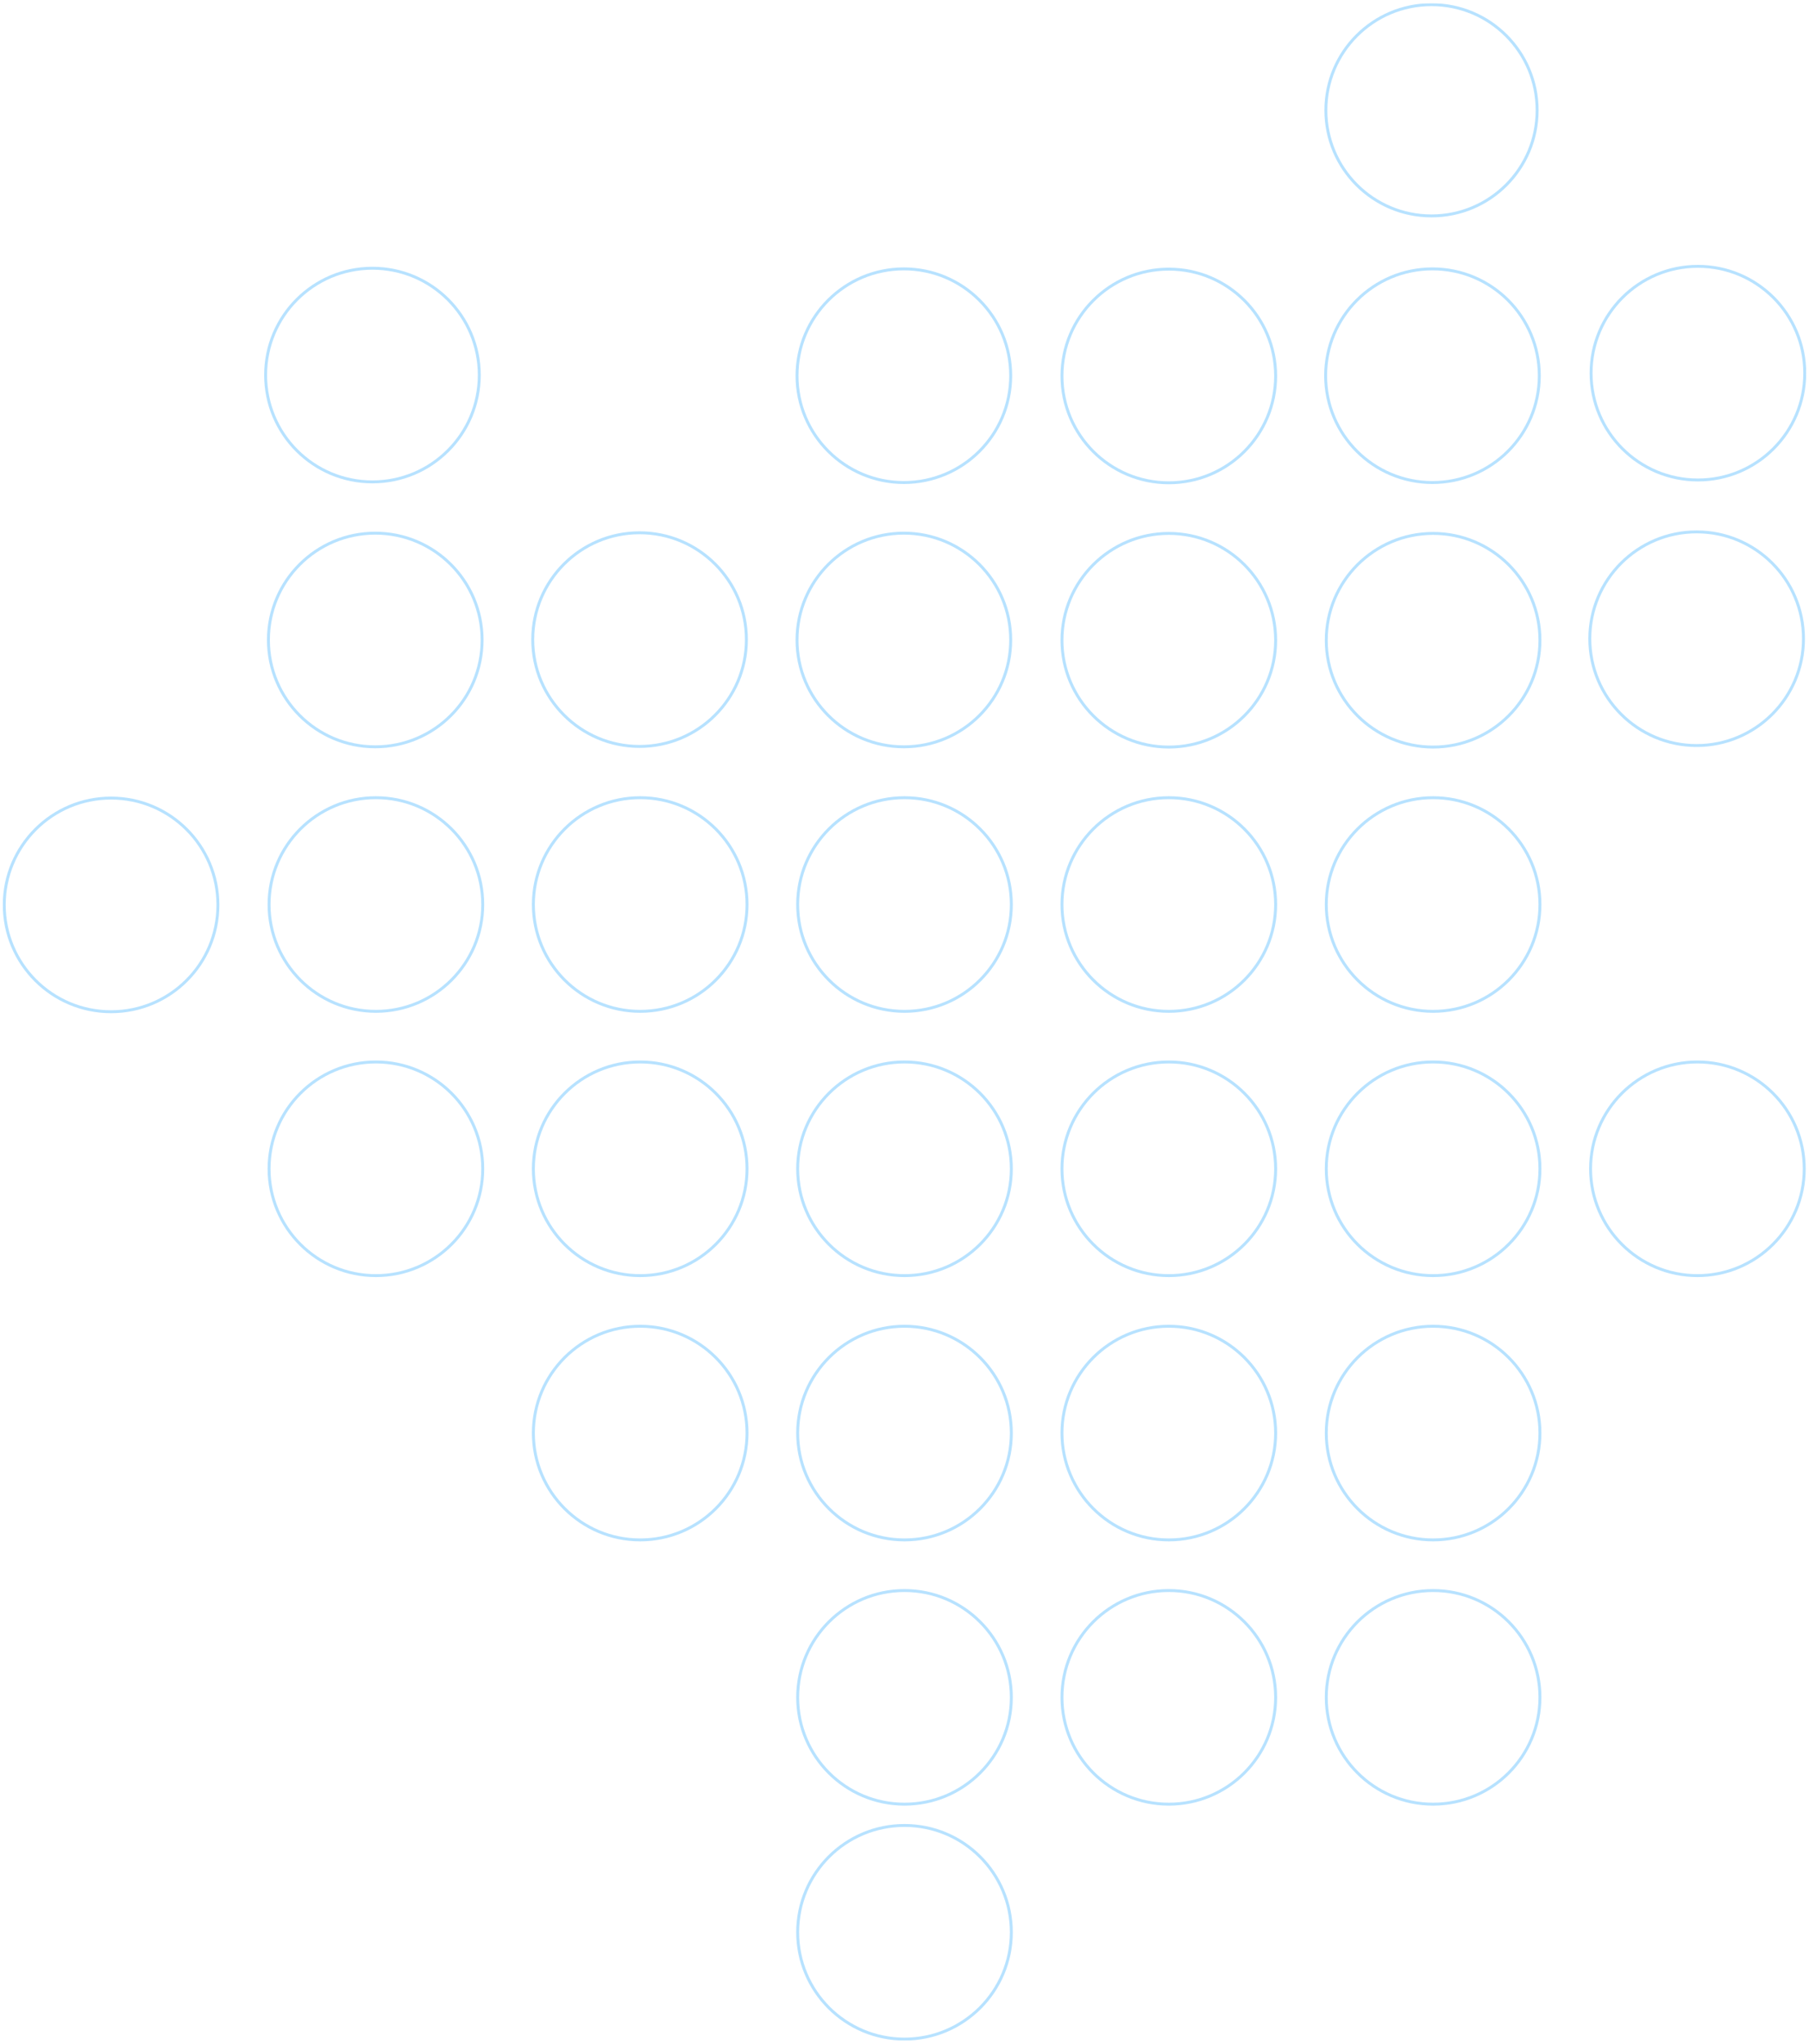 <?xml version="1.0" encoding="utf-8"?>
<!-- Generator: Adobe Illustrator 16.0.0, SVG Export Plug-In . SVG Version: 6.00 Build 0)  -->
<!DOCTYPE svg PUBLIC "-//W3C//DTD SVG 1.1//EN" "http://www.w3.org/Graphics/SVG/1.1/DTD/svg11.dtd">
<svg version="1.1" id="Layer_1" xmlns="http://www.w3.org/2000/svg" xmlns:xlink="http://www.w3.org/1999/xlink" x="0px" y="0px"
	 width="616px" height="696px" viewBox="0 0 616 696" enable-background="new 0 0 616 696" xml:space="preserve">
<g>
	<defs>
		<rect id="SVGID_1_" x="0.946" y="1.086" width="614.107" height="693.828"/>
	</defs>
	<clipPath id="SVGID_2_">
		<use xlink:href="#SVGID_1_"  overflow="visible"/>
	</clipPath>
	<g clip-path="url(#SVGID_2_)">
		<defs>
			<rect id="SVGID_3_" x="0.946" y="1.086" width="614.107" height="693.828"/>
		</defs>
		<clipPath id="SVGID_4_">
			<use xlink:href="#SVGID_3_"  overflow="visible"/>
		</clipPath>
		<g opacity="0.3" clip-path="url(#SVGID_4_)">
			<g>
				<defs>
					<rect id="SVGID_5_" x="450.983" y="1.086" width="72.941" height="72.942"/>
				</defs>
				<clipPath id="SVGID_6_">
					<use xlink:href="#SVGID_5_"  overflow="visible"/>
				</clipPath>
				
					<circle clip-path="url(#SVGID_6_)" fill="none" stroke="#0F9DFF" stroke-linecap="round" stroke-linejoin="round" stroke-miterlimit="10" cx="487.455" cy="37.558" r="35.971"/>
			</g>
		</g>
		<g opacity="0.3" clip-path="url(#SVGID_4_)">
			<g>
				<defs>
					<rect id="SVGID_7_" x="90.902" y="181.066" width="73.761" height="73.76"/>
				</defs>
				<clipPath id="SVGID_8_">
					<use xlink:href="#SVGID_7_"  overflow="visible"/>
				</clipPath>
				
					<circle clip-path="url(#SVGID_8_)" fill="none" stroke="#0F9DFF" stroke-linecap="round" stroke-linejoin="round" stroke-miterlimit="10" cx="127.783" cy="217.947" r="36.38"/>
			</g>
		</g>
		<g opacity="0.3" clip-path="url(#SVGID_4_)">
			<g>
				<defs>
					<rect id="SVGID_9_" x="0.946" y="271.285" width="73.761" height="73.759"/>
				</defs>
				<clipPath id="SVGID_10_">
					<use xlink:href="#SVGID_9_"  overflow="visible"/>
				</clipPath>
				
					<circle clip-path="url(#SVGID_10_)" fill="none" stroke="#0F9DFF" stroke-linecap="round" stroke-linejoin="round" stroke-miterlimit="10" cx="37.827" cy="308.164" r="36.38"/>
			</g>
		</g>
		<g opacity="0.3" clip-path="url(#SVGID_4_)">
			<g>
				<defs>
					<rect id="SVGID_11_" x="89.946" y="90.85" width="73.761" height="73.76"/>
				</defs>
				<clipPath id="SVGID_12_">
					<use xlink:href="#SVGID_11_"  overflow="visible"/>
				</clipPath>
				
					<circle clip-path="url(#SVGID_12_)" fill="none" stroke="#0F9DFF" stroke-linecap="round" stroke-linejoin="round" stroke-miterlimit="10" cx="126.827" cy="127.729" r="36.38"/>
			</g>
		</g>
		<g opacity="0.3" clip-path="url(#SVGID_4_)">
			<g>
				<defs>
					<rect id="SVGID_13_" x="180.902" y="180.937" width="73.761" height="73.76"/>
				</defs>
				<clipPath id="SVGID_14_">
					<use xlink:href="#SVGID_13_"  overflow="visible"/>
				</clipPath>
				
					<circle clip-path="url(#SVGID_14_)" fill="none" stroke="#0F9DFF" stroke-linecap="round" stroke-linejoin="round" stroke-miterlimit="10" cx="217.783" cy="217.816" r="36.38"/>
			</g>
		</g>
		<g opacity="0.3" clip-path="url(#SVGID_4_)">
			<g>
				<defs>
					<rect id="SVGID_15_" x="450.903" y="91.066" width="73.76" height="73.76"/>
				</defs>
				<clipPath id="SVGID_16_">
					<use xlink:href="#SVGID_15_"  overflow="visible"/>
				</clipPath>
				
					<circle clip-path="url(#SVGID_16_)" fill="none" stroke="#0F9DFF" stroke-linecap="round" stroke-linejoin="round" stroke-miterlimit="10" cx="487.783" cy="127.947" r="36.38"/>
			</g>
		</g>
		<g opacity="0.3" clip-path="url(#SVGID_4_)">
			<g>
				<defs>
					<rect id="SVGID_17_" x="270.902" y="181.066" width="73.761" height="73.76"/>
				</defs>
				<clipPath id="SVGID_18_">
					<use xlink:href="#SVGID_17_"  overflow="visible"/>
				</clipPath>
				
					<circle clip-path="url(#SVGID_18_)" fill="none" stroke="#0F9DFF" stroke-linecap="round" stroke-linejoin="round" stroke-miterlimit="10" cx="307.783" cy="217.947" r="36.38"/>
			</g>
		</g>
		<g opacity="0.3" clip-path="url(#SVGID_4_)">
			<g>
				<defs>
					<rect id="SVGID_19_" x="91.121" y="361.154" width="73.76" height="73.76"/>
				</defs>
				<clipPath id="SVGID_20_">
					<use xlink:href="#SVGID_19_"  overflow="visible"/>
				</clipPath>
				
					<circle clip-path="url(#SVGID_20_)" fill="none" stroke="#0F9DFF" stroke-linecap="round" stroke-linejoin="round" stroke-miterlimit="10" cx="128.001" cy="398.033" r="36.38"/>
			</g>
		</g>
		<g opacity="0.3" clip-path="url(#SVGID_4_)">
			<g>
				<defs>
					<rect id="SVGID_21_" x="181.121" y="361.154" width="73.76" height="73.76"/>
				</defs>
				<clipPath id="SVGID_22_">
					<use xlink:href="#SVGID_21_"  overflow="visible"/>
				</clipPath>
				
					<circle clip-path="url(#SVGID_22_)" fill="none" stroke="#0F9DFF" stroke-linecap="round" stroke-linejoin="round" stroke-miterlimit="10" cx="218.001" cy="398.033" r="36.38"/>
			</g>
		</g>
		<g opacity="0.3" clip-path="url(#SVGID_4_)">
			<g>
				<defs>
					<rect id="SVGID_23_" x="271.121" y="361.154" width="73.76" height="73.76"/>
				</defs>
				<clipPath id="SVGID_24_">
					<use xlink:href="#SVGID_23_"  overflow="visible"/>
				</clipPath>
				
					<circle clip-path="url(#SVGID_24_)" fill="none" stroke="#0F9DFF" stroke-linecap="round" stroke-linejoin="round" stroke-miterlimit="10" cx="308.001" cy="398.033" r="36.38"/>
			</g>
		</g>
		<g opacity="0.3" clip-path="url(#SVGID_4_)">
			<g>
				<defs>
					<rect id="SVGID_25_" x="361.12" y="361.154" width="73.761" height="73.76"/>
				</defs>
				<clipPath id="SVGID_26_">
					<use xlink:href="#SVGID_25_"  overflow="visible"/>
				</clipPath>
				
					<circle clip-path="url(#SVGID_26_)" fill="none" stroke="#0F9DFF" stroke-linecap="round" stroke-linejoin="round" stroke-miterlimit="10" cx="398" cy="398.033" r="36.38"/>
			</g>
		</g>
		<g opacity="0.3" clip-path="url(#SVGID_4_)">
			<g>
				<defs>
					<rect id="SVGID_27_" x="451.12" y="361.154" width="73.76" height="73.76"/>
				</defs>
				<clipPath id="SVGID_28_">
					<use xlink:href="#SVGID_27_"  overflow="visible"/>
				</clipPath>
				
					<circle clip-path="url(#SVGID_28_)" fill="none" stroke="#0F9DFF" stroke-linecap="round" stroke-linejoin="round" stroke-miterlimit="10" cx="488" cy="398.033" r="36.38"/>
			</g>
		</g>
		<g opacity="0.3" clip-path="url(#SVGID_4_)">
			<g>
				<defs>
					<rect id="SVGID_29_" x="541.12" y="361.154" width="73.76" height="73.76"/>
				</defs>
				<clipPath id="SVGID_30_">
					<use xlink:href="#SVGID_29_"  overflow="visible"/>
				</clipPath>
				
					<circle clip-path="url(#SVGID_30_)" fill="none" stroke="#0F9DFF" stroke-linecap="round" stroke-linejoin="round" stroke-miterlimit="10" cx="578" cy="398.033" r="36.38"/>
			</g>
		</g>
		<g opacity="0.3" clip-path="url(#SVGID_4_)">
			<g>
				<defs>
					<rect id="SVGID_31_" x="271.121" y="271.154" width="73.76" height="73.76"/>
				</defs>
				<clipPath id="SVGID_32_">
					<use xlink:href="#SVGID_31_"  overflow="visible"/>
				</clipPath>
				
					<circle clip-path="url(#SVGID_32_)" fill="none" stroke="#0F9DFF" stroke-linecap="round" stroke-linejoin="round" stroke-miterlimit="10" cx="308.001" cy="308.034" r="36.38"/>
			</g>
		</g>
		<g opacity="0.3" clip-path="url(#SVGID_4_)">
			<g>
				<defs>
					<rect id="SVGID_33_" x="361.12" y="271.154" width="73.761" height="73.76"/>
				</defs>
				<clipPath id="SVGID_34_">
					<use xlink:href="#SVGID_33_"  overflow="visible"/>
				</clipPath>
				
					<circle clip-path="url(#SVGID_34_)" fill="none" stroke="#0F9DFF" stroke-linecap="round" stroke-linejoin="round" stroke-miterlimit="10" cx="398" cy="308.034" r="36.38"/>
			</g>
		</g>
		<g opacity="0.3" clip-path="url(#SVGID_4_)">
			<g>
				<defs>
					<rect id="SVGID_35_" x="181.121" y="271.154" width="73.76" height="73.76"/>
				</defs>
				<clipPath id="SVGID_36_">
					<use xlink:href="#SVGID_35_"  overflow="visible"/>
				</clipPath>
				
					<circle clip-path="url(#SVGID_36_)" fill="none" stroke="#0F9DFF" stroke-linecap="round" stroke-linejoin="round" stroke-miterlimit="10" cx="218.001" cy="308.034" r="36.38"/>
			</g>
		</g>
		<g opacity="0.3" clip-path="url(#SVGID_4_)">
			<g>
				<defs>
					<rect id="SVGID_37_" x="451.12" y="271.154" width="73.76" height="73.76"/>
				</defs>
				<clipPath id="SVGID_38_">
					<use xlink:href="#SVGID_37_"  overflow="visible"/>
				</clipPath>
				
					<circle clip-path="url(#SVGID_38_)" fill="none" stroke="#0F9DFF" stroke-linecap="round" stroke-linejoin="round" stroke-miterlimit="10" cx="488" cy="308.034" r="36.38"/>
			</g>
		</g>
		<g opacity="0.3" clip-path="url(#SVGID_4_)">
			<g>
				<defs>
					<rect id="SVGID_39_" x="361.12" y="181.154" width="73.761" height="73.76"/>
				</defs>
				<clipPath id="SVGID_40_">
					<use xlink:href="#SVGID_39_"  overflow="visible"/>
				</clipPath>
				
					<circle clip-path="url(#SVGID_40_)" fill="none" stroke="#0F9DFF" stroke-linecap="round" stroke-linejoin="round" stroke-miterlimit="10" cx="398" cy="218.034" r="36.38"/>
			</g>
		</g>
		<g opacity="0.3" clip-path="url(#SVGID_4_)">
			<g>
				<defs>
					<rect id="SVGID_41_" x="91.121" y="271.154" width="73.76" height="73.76"/>
				</defs>
				<clipPath id="SVGID_42_">
					<use xlink:href="#SVGID_41_"  overflow="visible"/>
				</clipPath>
				
					<circle clip-path="url(#SVGID_42_)" fill="none" stroke="#0F9DFF" stroke-linecap="round" stroke-linejoin="round" stroke-miterlimit="10" cx="128.001" cy="308.034" r="36.38"/>
			</g>
		</g>
		<g opacity="0.3" clip-path="url(#SVGID_4_)">
			<g>
				<defs>
					<rect id="SVGID_43_" x="540.858" y="180.631" width="73.761" height="73.76"/>
				</defs>
				<clipPath id="SVGID_44_">
					<use xlink:href="#SVGID_43_"  overflow="visible"/>
				</clipPath>
				
					<circle clip-path="url(#SVGID_44_)" fill="none" stroke="#0F9DFF" stroke-linecap="round" stroke-linejoin="round" stroke-miterlimit="10" cx="577.739" cy="217.512" r="36.38"/>
			</g>
		</g>
		<g opacity="0.3" clip-path="url(#SVGID_4_)">
			<g>
				<defs>
					<rect id="SVGID_45_" x="451.12" y="181.154" width="73.76" height="73.76"/>
				</defs>
				<clipPath id="SVGID_46_">
					<use xlink:href="#SVGID_45_"  overflow="visible"/>
				</clipPath>
				
					<circle clip-path="url(#SVGID_46_)" fill="none" stroke="#0F9DFF" stroke-linecap="round" stroke-linejoin="round" stroke-miterlimit="10" cx="488" cy="218.034" r="36.38"/>
			</g>
		</g>
		<g opacity="0.3" clip-path="url(#SVGID_4_)">
			<g>
				<defs>
					<rect id="SVGID_47_" x="270.902" y="91.066" width="73.761" height="73.76"/>
				</defs>
				<clipPath id="SVGID_48_">
					<use xlink:href="#SVGID_47_"  overflow="visible"/>
				</clipPath>
				
					<circle clip-path="url(#SVGID_48_)" fill="none" stroke="#0F9DFF" stroke-linecap="round" stroke-linejoin="round" stroke-miterlimit="10" cx="307.783" cy="127.947" r="36.38"/>
			</g>
		</g>
		<g opacity="0.3" clip-path="url(#SVGID_4_)">
			<g>
				<defs>
					<rect id="SVGID_49_" x="361.12" y="91.154" width="73.761" height="73.76"/>
				</defs>
				<clipPath id="SVGID_50_">
					<use xlink:href="#SVGID_49_"  overflow="visible"/>
				</clipPath>
				
					<circle clip-path="url(#SVGID_50_)" fill="none" stroke="#0F9DFF" stroke-linecap="round" stroke-linejoin="round" stroke-miterlimit="10" cx="398" cy="128.034" r="36.38"/>
			</g>
		</g>
		<g opacity="0.3" clip-path="url(#SVGID_4_)">
			<g>
				<defs>
					<rect id="SVGID_51_" x="541.294" y="90.198" width="73.76" height="73.76"/>
				</defs>
				<clipPath id="SVGID_52_">
					<use xlink:href="#SVGID_51_"  overflow="visible"/>
				</clipPath>
				
					<circle clip-path="url(#SVGID_52_)" fill="none" stroke="#0F9DFF" stroke-linecap="round" stroke-linejoin="round" stroke-miterlimit="10" cx="578.174" cy="127.077" r="36.38"/>
			</g>
		</g>
		<g opacity="0.3" clip-path="url(#SVGID_4_)">
			<g>
				<defs>
					<rect id="SVGID_53_" x="181.121" y="451.154" width="73.76" height="73.76"/>
				</defs>
				<clipPath id="SVGID_54_">
					<use xlink:href="#SVGID_53_"  overflow="visible"/>
				</clipPath>
				
					<circle clip-path="url(#SVGID_54_)" fill="none" stroke="#0F9DFF" stroke-linecap="round" stroke-linejoin="round" stroke-miterlimit="10" cx="218.001" cy="488.033" r="36.38"/>
			</g>
		</g>
		<g opacity="0.3" clip-path="url(#SVGID_4_)">
			<g>
				<defs>
					<rect id="SVGID_55_" x="271.121" y="451.154" width="73.76" height="73.76"/>
				</defs>
				<clipPath id="SVGID_56_">
					<use xlink:href="#SVGID_55_"  overflow="visible"/>
				</clipPath>
				
					<circle clip-path="url(#SVGID_56_)" fill="none" stroke="#0F9DFF" stroke-linecap="round" stroke-linejoin="round" stroke-miterlimit="10" cx="308.001" cy="488.033" r="36.38"/>
			</g>
		</g>
		<g opacity="0.3" clip-path="url(#SVGID_4_)">
			<g>
				<defs>
					<rect id="SVGID_57_" x="361.12" y="451.154" width="73.761" height="73.76"/>
				</defs>
				<clipPath id="SVGID_58_">
					<use xlink:href="#SVGID_57_"  overflow="visible"/>
				</clipPath>
				
					<circle clip-path="url(#SVGID_58_)" fill="none" stroke="#0F9DFF" stroke-linecap="round" stroke-linejoin="round" stroke-miterlimit="10" cx="398" cy="488.033" r="36.38"/>
			</g>
		</g>
		<g opacity="0.3" clip-path="url(#SVGID_4_)">
			<g>
				<defs>
					<rect id="SVGID_59_" x="451.12" y="451.154" width="73.76" height="73.76"/>
				</defs>
				<clipPath id="SVGID_60_">
					<use xlink:href="#SVGID_59_"  overflow="visible"/>
				</clipPath>
				
					<path clip-path="url(#SVGID_60_)" fill="none" stroke="#0F9DFF" stroke-linecap="round" stroke-linejoin="round" stroke-miterlimit="10" d="
					M524.38,488.033c0-20.092-16.288-36.379-36.38-36.379s-36.38,16.287-36.38,36.379c0,20.094,16.288,36.381,36.38,36.381
					S524.38,508.127,524.38,488.033"/>
			</g>
		</g>
		<g opacity="0.3" clip-path="url(#SVGID_4_)">
			<g>
				<defs>
					<rect id="SVGID_61_" x="271.121" y="541.154" width="73.76" height="73.76"/>
				</defs>
				<clipPath id="SVGID_62_">
					<use xlink:href="#SVGID_61_"  overflow="visible"/>
				</clipPath>
				
					<circle clip-path="url(#SVGID_62_)" fill="none" stroke="#0F9DFF" stroke-linecap="round" stroke-linejoin="round" stroke-miterlimit="10" cx="308.001" cy="578.033" r="36.38"/>
			</g>
		</g>
		<g opacity="0.3" clip-path="url(#SVGID_4_)">
			<g>
				<defs>
					<rect id="SVGID_63_" x="361.12" y="541.154" width="73.761" height="73.76"/>
				</defs>
				<clipPath id="SVGID_64_">
					<use xlink:href="#SVGID_63_"  overflow="visible"/>
				</clipPath>
				
					<circle clip-path="url(#SVGID_64_)" fill="none" stroke="#0F9DFF" stroke-linecap="round" stroke-linejoin="round" stroke-miterlimit="10" cx="398" cy="578.033" r="36.38"/>
			</g>
		</g>
		<g opacity="0.3" clip-path="url(#SVGID_4_)">
			<g>
				<defs>
					<rect id="SVGID_65_" x="451.12" y="541.154" width="73.76" height="73.76"/>
				</defs>
				<clipPath id="SVGID_66_">
					<use xlink:href="#SVGID_65_"  overflow="visible"/>
				</clipPath>
				
					<path clip-path="url(#SVGID_66_)" fill="none" stroke="#0F9DFF" stroke-linecap="round" stroke-linejoin="round" stroke-miterlimit="10" d="
					M524.38,578.033c0-20.092-16.288-36.379-36.38-36.379s-36.38,16.287-36.38,36.379c0,20.094,16.288,36.381,36.38,36.381
					S524.38,598.127,524.38,578.033"/>
			</g>
		</g>
		<g opacity="0.3" clip-path="url(#SVGID_4_)">
			<g>
				<defs>
					<rect id="SVGID_67_" x="271.121" y="621.154" width="73.76" height="73.76"/>
				</defs>
				<clipPath id="SVGID_68_">
					<use xlink:href="#SVGID_67_"  overflow="visible"/>
				</clipPath>
				
					<circle clip-path="url(#SVGID_68_)" fill="none" stroke="#0F9DFF" stroke-linecap="round" stroke-linejoin="round" stroke-miterlimit="10" cx="308.001" cy="658.033" r="36.38"/>
			</g>
		</g>
	</g>
</g>
</svg>
